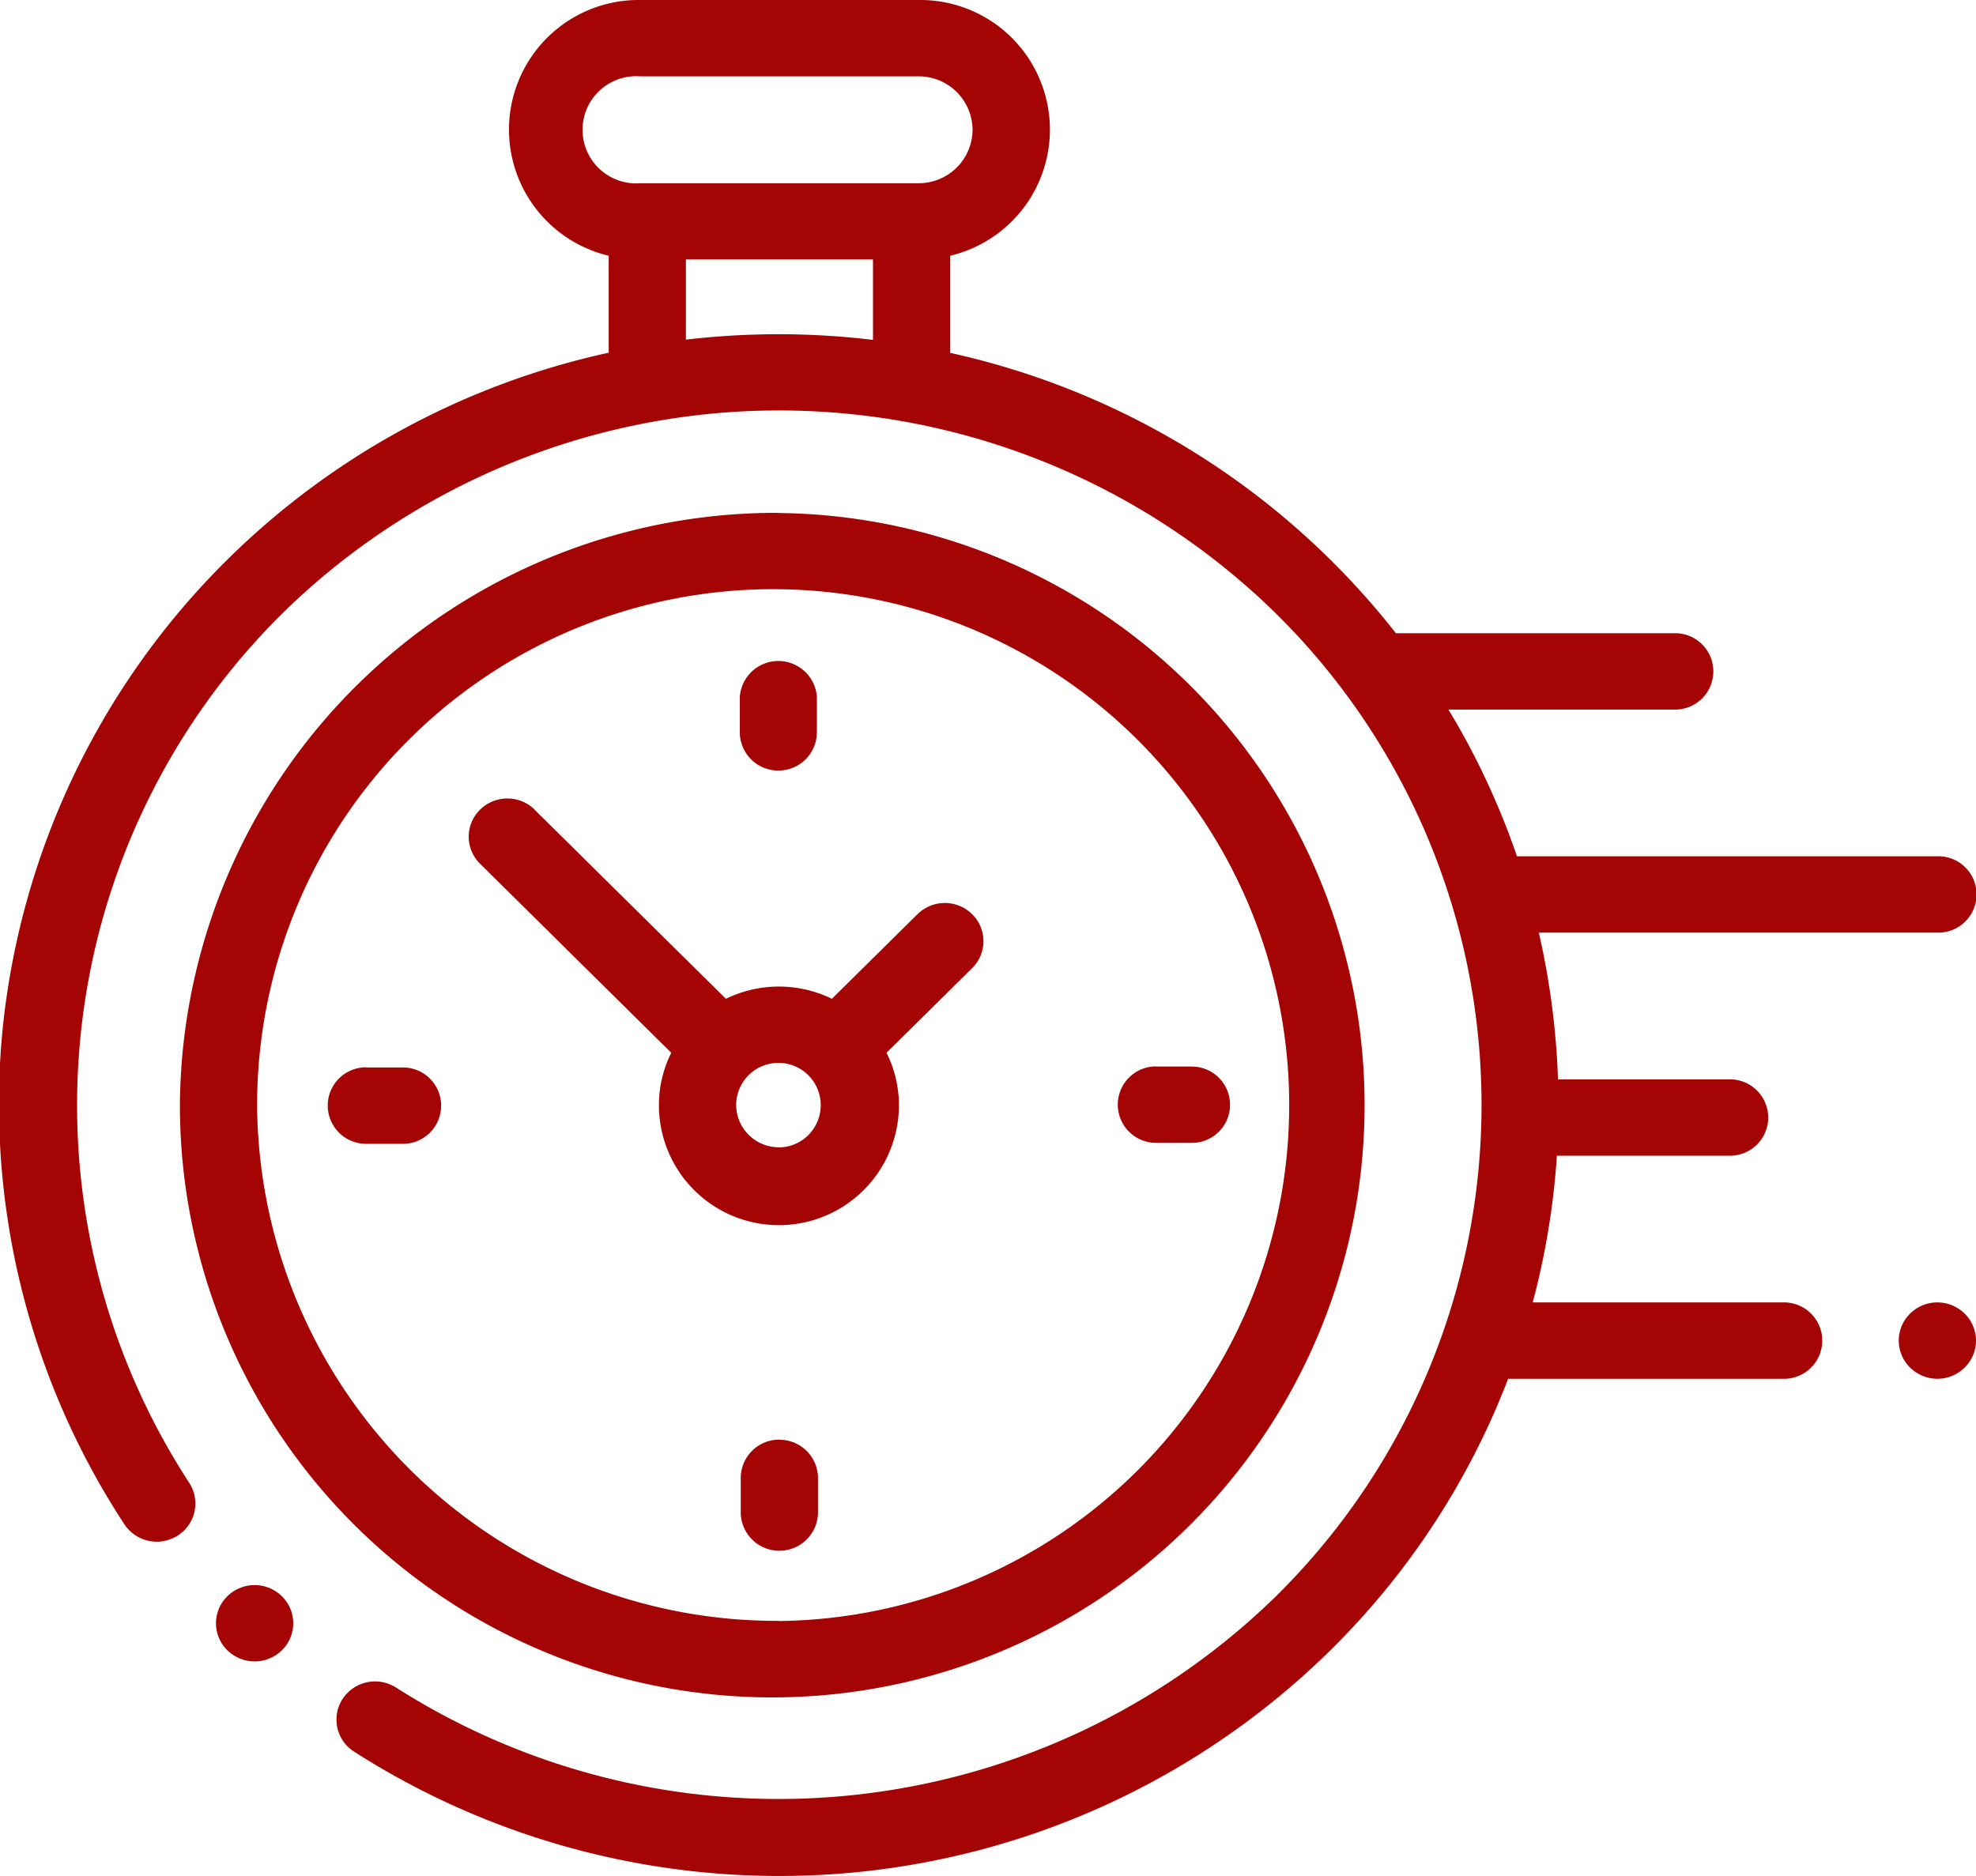 <?xml version="1.0" encoding="UTF-8"?> <svg xmlns="http://www.w3.org/2000/svg" width="58.969" height="56" viewBox="0 0 58.969 56">  <defs> <style> .cls-1 { fill: #a50404; fill-rule: evenodd; } </style> </defs> <path id="b2icon1" class="cls-1" d="M121.112,213.694a22.958,22.958,0,0,1,6.7-13.986,23.228,23.228,0,0,1,11.384-6.18v-2.895a3.869,3.869,0,0,1,.946-7.633h8.3a3.869,3.869,0,0,1,.946,7.633v2.9a23.255,23.255,0,0,1,13.3,8.368c0.029,0,.058,0,0.088,0h8.212a1.14,1.14,0,1,1,0,2.279h-6.731a22.659,22.659,0,0,1,2.044,4.379h12.542a1.14,1.14,0,1,1,0,2.279h-11.89a22.994,22.994,0,0,1,.572,4.38h5.1a1.14,1.14,0,1,1,0,2.279h-5.133a22.818,22.818,0,0,1-.72,4.379h7.466a1.14,1.14,0,1,1,0,2.279h-8.2a22.853,22.853,0,0,1-5.3,8.1,23.432,23.432,0,0,1-14.159,6.63q-1.143.111-2.284,0.111a23.524,23.524,0,0,1-12.7-3.713,1.132,1.132,0,0,1-.337-1.576,1.16,1.16,0,0,1,1.595-.333,21.24,21.24,0,0,0,26.259-2.73,20.6,20.6,0,0,0,0-29.328,21.166,21.166,0,0,0-29.661,0,20.653,20.653,0,0,0-2.775,25.942,1.133,1.133,0,0,1-.339,1.576,1.16,1.16,0,0,1-1.594-.335A22.885,22.885,0,0,1,121.112,213.694Zm28.943-26.82a1.606,1.606,0,0,0-1.613-1.595h-8.3a1.6,1.6,0,1,0,0,3.19h8.3A1.606,1.606,0,0,0,150.055,186.874Zm-2.972,6.271v-2.4H141.5v2.393A23.662,23.662,0,0,1,147.083,193.145ZM128.63,230.313a1.164,1.164,0,0,1,.814.334,1.13,1.13,0,0,1,0,1.612,1.163,1.163,0,0,1-1.629,0,1.13,1.13,0,0,1,0-1.612A1.17,1.17,0,0,1,128.63,230.313Zm15.646-32A17.677,17.677,0,1,1,126.4,215.984,17.8,17.8,0,0,1,144.276,198.308Zm0,33.073a15.4,15.4,0,1,0-15.572-15.4A15.5,15.5,0,0,0,144.276,231.381Zm-7.29-24.216,5.708,5.643a3.609,3.609,0,0,1,3.163,0l2.555-2.526a1.162,1.162,0,0,1,1.63,0,1.131,1.131,0,0,1,0,1.612l-2.555,2.526a3.485,3.485,0,0,1,.37,1.564,3.581,3.581,0,0,1-7.162,0,3.484,3.484,0,0,1,.369-1.564l-5.54-5.478h0l-0.168-.166a1.13,1.13,0,0,1,0-1.611A1.162,1.162,0,0,1,136.986,207.165Zm7.29,10.08A1.262,1.262,0,1,0,143,215.984,1.271,1.271,0,0,0,144.276,217.245Zm-12.322-2.387h1.068a1.14,1.14,0,1,1,0,2.279h-1.068A1.14,1.14,0,1,1,131.954,214.858Zm23.575-.027H156.6a1.139,1.139,0,1,1,0,2.278h-1.068A1.139,1.139,0,1,1,155.529,214.831ZM144.262,206a1.146,1.146,0,0,1-1.153-1.14V203.8a1.153,1.153,0,0,1,2.3,0v1.055A1.146,1.146,0,0,1,144.262,206Zm0.028,19.976a1.146,1.146,0,0,1,1.152,1.139v1.055a1.153,1.153,0,0,1-2.305,0v-1.055A1.146,1.146,0,0,1,144.29,225.972Zm34.557-4.1a1.166,1.166,0,0,1,.815.334,1.129,1.129,0,0,1,0,1.611,1.16,1.16,0,0,1-1.629,0,1.129,1.129,0,0,1,0-1.611A1.165,1.165,0,0,1,178.847,221.875Z" transform="translate(-121.031 -183)"></path> </svg> 
